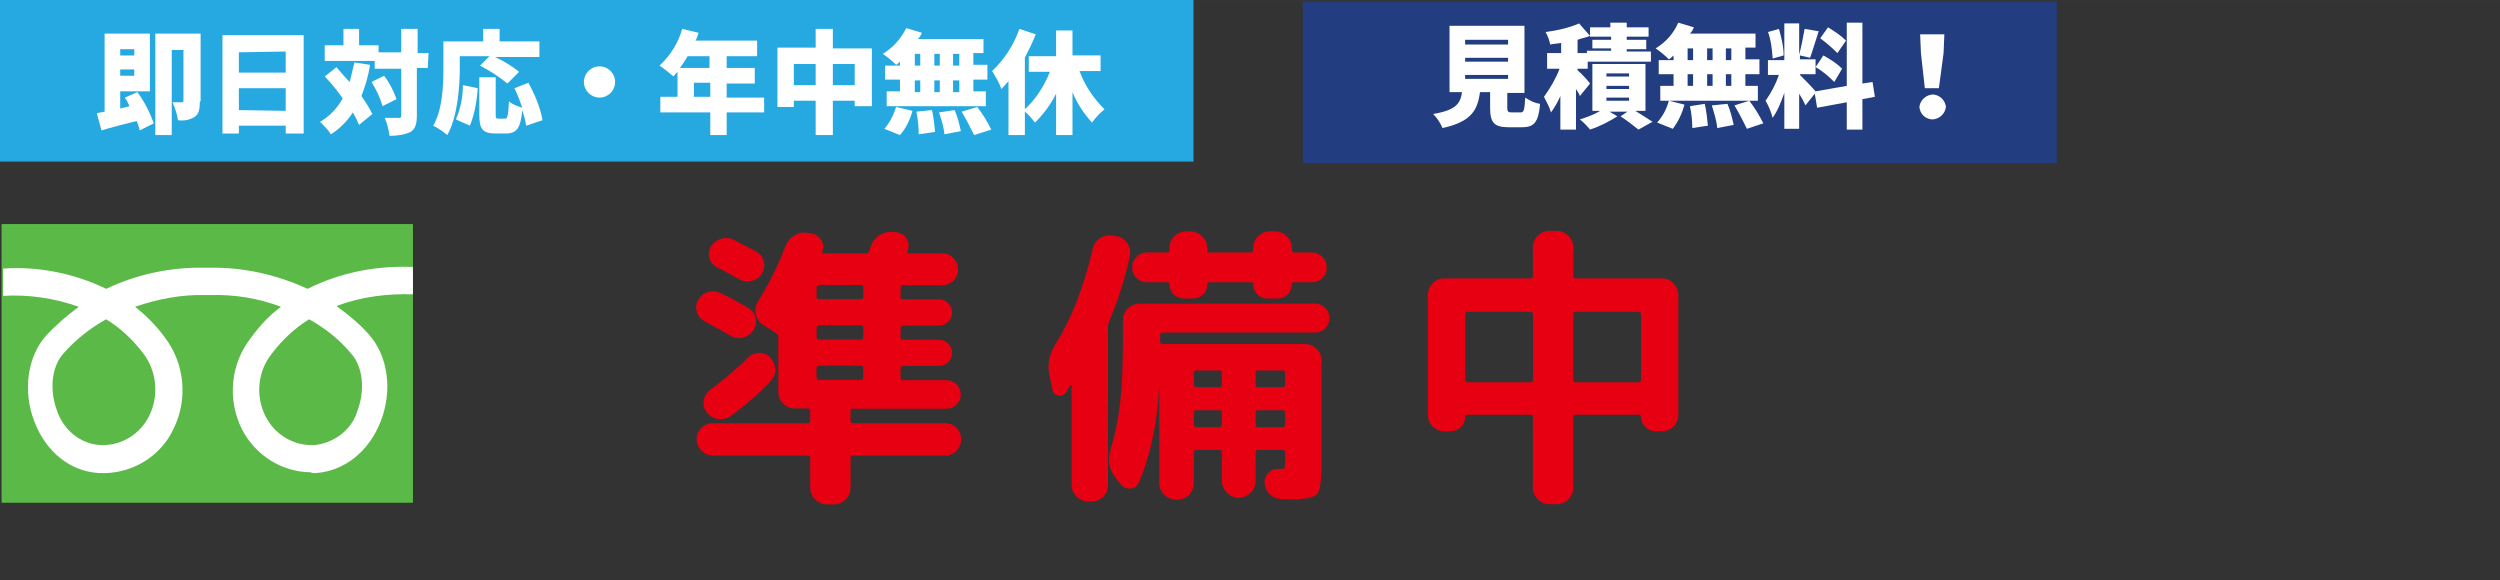 <?xml version="1.0" encoding="UTF-8"?>
<svg id="_レイヤー_1" data-name=" レイヤー 1" xmlns="http://www.w3.org/2000/svg" width="112.98mm" height="26.23mm" viewBox="0 0 320.26 74.35">
  <rect x="0" y="0" width="320.26" height="74.35" fill="#333333" stroke="none"/>
  <defs>
    <style>
      .cls-1 {
        fill: #e60012;
      }

      .cls-2 {
        fill: #fff;
      }

      .cls-3 {
        fill: #223e80;
      }

      .cls-4 {
        fill: #5bb947;
      }

      .cls-5 {
        fill: #25a9e0;
      }
    </style>
  </defs>
  <rect class="cls-3" x="166.89" y=".2" width="96.59" height="20.7"/>
  <g>
    <path class="cls-2" d="M194.79,14.4c.4,0,.5-.2.6-1.9.6.4,1.2.7,1.9.8-.2,2.4-.8,3-2.3,3h-1.7c-1.9,0-2.4-.6-2.4-2.5v-2h-1.3c-.3,2.3-1.1,3.8-4.8,4.6-.3-.7-.7-1.3-1.2-1.8,3-.5,3.5-1.4,3.7-2.8h-1.6V3.3h9.6v8.6h-2.2v1.9c0,.5.1.6.6.6h1.1,0ZM187.69,5.7h5.5v-.6h-5.5v.6ZM187.69,7.9h5.5v-.5h-5.5v.5ZM187.69,10.1h5.5v-.5h-5.5v.5Z"/>
    <path class="cls-2" d="M202.39,12.3c-.1-.3-.3-.6-.5-.9v5.2h-2v-4.3c-.3.7-.7,1.4-1.2,2.1-.2-.7-.6-1.4-.9-2,.8-1.1,1.5-2.3,2-3.6h-1.6v-2h1.8v-1.3c-.5.1-1,.1-1.4.2-.1-.5-.3-1.1-.6-1.6,1.5-.2,2.9-.5,4.3-1.1l1.4,1.6c-.5.2-1.1.3-1.6.5v1.7h1.2v-.3h3.1v-.3h-2.4v-1.1h2.4v-.4h-2.7v-1.2h2.6v-.6h2.1v.6h2.8v1.2h-2.8v.4h2.5v1.2h-2.5v.3h3.1v1.3h-8.1v.9h-1.3v.2c.5.4,1.4,1.4,1.6,1.7l-1.3,1.6h0ZM209.49,14.2c.8.5,1.6,1,2.2,1.4l-1.8,1c-.5-.4-1.5-1.2-2.3-1.7l.9-.6h-2.3l1,.6c-1.1.7-2.3,1.3-3.5,1.7-.4-.5-.8-.9-1.3-1.3.9-.3,1.8-.6,2.6-1.1h-1v-6h6.8v6h-1.3,0ZM205.79,9.8h2.9v-.4h-2.9v.4ZM205.79,11.4h2.9v-.4h-2.9v.4ZM205.79,12.9h2.9v-.4h-2.9v.4Z"/>
    <path class="cls-2" d="M214.39,7.1c-.2.2-.4.4-.6.5-.5-.5-1.1-1-1.7-1.4,1.3-.8,2.3-1.9,2.9-3.3l2,.6c-.1.3-.3.6-.5.8h8.4v1.8h-1.3v1.5h1.8v1.9h-1.8v1.5h1.6v1.9h-12.5v-1.9h1.7v-1.5h-1.9v-1.8h1.9v-.6h0ZM212.29,15.7c.7-.8,1.2-1.7,1.5-2.8l2,.5c-.3,1.1-.8,2.2-1.5,3.1,0,0-2-.8-2-.8ZM216.19,7.7h.7v-1.5h-.7v1.5ZM216.19,11h.7v-1.5h-.7v1.5ZM218.39,13.3c.2.9.3,1.8.4,2.8l-2,.3c0-.9-.1-1.9-.3-2.8l1.9-.3h0ZM219.39,7.7v-1.5h-.7v1.5h.7ZM218.69,9.5v1.5h.7v-1.5h-.7ZM221.29,13.3c.4.9.6,1.8.8,2.7l-2.1.4c-.1-1-.4-1.9-.7-2.9l2-.2ZM221.79,6.2h-.7v1.5h.7v-1.5ZM221.79,9.5h-.7v1.5h.7v-1.5ZM224.09,12.9c.7.9,1.3,1.9,1.8,2.9l-2.1.7c-.5-1-1-2-1.6-3l1.9-.6h0Z"/>
    <path class="cls-2" d="M238.58,12.7v3.9h-2v-3.5l-3.8.7-.3-1.8-1.2,1.5c-.2-.5-.5-1-.8-1.5v4.5h-1.9v-4.6c-.4,1.1-.8,2.2-1.5,3.2-.2-.8-.5-1.5-.9-2.2.7-1,1.3-2.1,1.7-3.3h-1.4v-1.9h2.1V3h1.9v4c.3-1.1.5-2.2.7-3.3l1.8.3c-.4,1.2-.8,2.6-1.1,3.4l-1.3-.3v.5h2v1.9h-2v.1c.7.7,1.4,1.4,2,2.1l4-.7V2.9h2v7.8l1.3-.2.3,1.9-1.6.3ZM227.09,7.5c-.1-1.2-.2-2.3-.6-3.4l1.4-.4c.3,1.1.6,2.2.6,3.4l-1.4.4ZM233.58,7.1c.9.5,1.7,1,2.4,1.7l-1,1.7c-.7-.7-1.5-1.4-2.4-1.9l1-1.5ZM235.38,6.8c-.7-.7-1.4-1.3-2.2-1.9l1-1.4c.8.5,1.6,1,2.3,1.7l-1.1,1.6Z"/>
    <path class="cls-2" d="M245.88,13.7c.1-.9.9-1.6,1.8-1.6.8.1,1.5.7,1.6,1.6-.1.9-.9,1.6-1.8,1.6-.9-.1-1.5-.7-1.6-1.6ZM246.08,6.8l-.1-2.4h3.1l-.1,2.4-.6,4.5h-1.8l-.5-4.5h0Z"/>
  </g>
  <rect class="cls-4" x=".2" y="28.7" width="52.7" height="35.7"/>
  <path class="cls-2" d="M39.9,60.5c-3.8,0-7.2-2.2-8.9-5.5-1.9-3.8-1.5-8.4,1.2-11.8,1.1-1.5,2.3-2.8,3.8-3.9-2.9-1.1-6-1.6-9.1-1.5h-.5c-3.1-.1-6.2.5-9.1,1.5,1.4,1.1,2.7,2.4,3.8,3.9,2.6,3.4,3,8,1.1,11.8-1.7,3.6-5.5,5.8-9.5,5.6-3.7-.2-6.8-2.7-8.3-6.6s-.9-8.3,1.5-11c1.3-1.4,2.7-2.6,4.2-3.7-3.1-1.1-6.4-1.6-9.7-1.4v-3.5c4.5-.3,9.1.6,13.2,2.6,4-1.9,8.3-2.8,12.7-2.7h.5c4.4-.1,8.7.9,12.6,2.7,4.2-2.1,8.8-3,13.5-2.8v3.5c-3.3-.1-6.6.3-9.8,1.5,1.5,1.1,3,2.3,4.2,3.7,2.4,2.7,3,7.1,1.5,11s-4.6,6.4-8.3,6.7h-.6v-.1ZM39.6,40.9c-1.8,1.1-3.4,2.6-4.7,4.3-1.9,2.3-2.2,5.5-.9,8.1,1.2,2.4,3.7,3.9,6.4,3.7,2.5-.3,4.7-2,5.4-4.4,1-2.7.7-5.7-.9-7.4-1.4-1.7-3.3-3.2-5.3-4.3ZM13.6,40.9c-2,1.1-3.9,2.6-5.4,4.3-1.6,1.7-1.9,4.7-.9,7.4.8,2.4,2.9,4.2,5.4,4.4,2.7.2,5.2-1.3,6.4-3.7,1.3-2.6,1-5.8-.8-8.1-1.3-1.7-2.9-3.2-4.7-4.3h0Z"/>
  <rect class="cls-5" width="152.89" height="20.7"/>
  <g>
    <path class="cls-2" d="M17.6,11.8c.9,1.2,1.6,2.6,2.1,4l-1.8.9c-.1-.4-.2-.8-.4-1.2-1.6.4-3.2.8-4.5,1.2l-.6-2.2,1-.2V4.3h5.8v7.4h-3.8v2.2l1.2-.3c-.2-.4-.4-.8-.6-1.1l1.6-.7ZM15.4,6.3v.8h1.8v-.8h-1.8ZM17.2,9.8v-.9h-1.8v.8h1.8v.1ZM25.6,13c0,1-.1,1.6-.7,2-.7.4-1.4.5-2.1.4-.1-.8-.4-1.6-.7-2.3h1.2c.2,0,.2-.1.2-.2v-6.5h-1.5v10.9h-2.1V4.3h5.8v8.7h-.1Z"/>
    <path class="cls-2" d="M38.9,4.5v12.6h-2.3v-1h-6v1h-2.1V4.5h10.4ZM30.6,6.7v2.6h6v-2.7l-6,.1ZM36.6,14.2v-2.9h-6v2.8l6,.1Z"/>
    <path class="cls-2" d="M47.4,8.3c-.2,1.4-.6,2.7-1.1,4,.5.7,1,1.5,1.4,2.3l-1.7,1.4c-.2-.5-.5-1.1-.8-1.6-.7,1.1-1.7,2.1-2.8,2.8-.4-.6-.9-1.1-1.4-1.6,1.2-.7,2.2-1.7,2.9-3-.7-1-1.5-2-2.3-2.8l1.5-1.2c.5.6,1.1,1.3,1.7,1.9.2-.8.4-1.7.6-2.5,0,0,2,.3,2,.3ZM54.8,8.7h-1.4v6.1c0,1.1-.2,1.7-.8,2.1-.9.4-1.8.5-2.7.5-.1-.8-.3-1.5-.6-2.3h1.8c.3,0,.3-.1.3-.3v-6h-3.4v-1h-6.4v-2h2.4v-2.1h2v2.1h2.5v.9h2.9v-3h2.1v3.1h1.4l-.1,1.9ZM49.2,9.7c.7.9,1.2,1.9,1.6,3l-1.8.9c-.3-1.1-.8-2.1-1.4-3.1l1.6-.8Z"/>
    <path class="cls-2" d="M58.9,8.8c0,2.4-.3,6.2-1.6,8.5-.6-.5-1.2-.9-1.8-1.2,1.2-2.1,1.3-5.2,1.3-7.3v-3.5h5.1v-1.6h2.1v1.6h5.1v2h-5.7c1.1.5,2.1,1.1,3.1,1.9l-1.5,1.5c-1.1-.9-2.2-1.6-3.5-2.3l1.2-1.2h-3.8v1.6ZM58.4,15.3c.6-1.4.9-2.9.9-4.4l1.9.4c-.1,1.6-.4,3.3-1,4.8,0,0-1.8-.8-1.8-.8ZM67.4,16.1c-.1-.7-.3-1.4-.5-2-.2,2.3-.7,3-2.1,3h-1.3c-1.7,0-2.1-.6-2.1-2.4v-4.8h2.1v4.7c0,.5,0,.6.4.6h.8c.3,0,.4-.3.5-2.2.5.4,1.1.6,1.7.8-.3-.9-.6-1.7-1-2.5l1.8-.7c.8,1.5,1.5,3.1,1.8,4.8,0,0-2.1.7-2.1.7Z"/>
    <path class="cls-2" d="M76.8,8.5c1.1,0,2,.9,2,2s-.9,2-2,2-2-.9-2-2,.9-2,2-2Z"/>
    <path class="cls-2" d="M97.89,14.4h-4.8v2.9h-2.1v-2.9h-6.4v-2h2.2v-3.2c-.2.2-.4.4-.5.6-.6-.5-1.2-1-1.8-1.4,1.4-1.3,2.4-2.9,2.9-4.7l2.1.5c-.1.3-.2.7-.4,1h7.9v2h-3.9v1.5h3.6v2h-3.6v1.8h4.8v1.9ZM88.09,7.2c-.3.5-.6,1-1,1.5h3.8v-1.5h-2.8ZM90.99,12.4v-1.8h-2.1v1.8h2.1Z"/>
    <path class="cls-2" d="M111.69,6.1v7.5h-2.2v-.7h-2.8v4.4h-2.2v-4.4h-2.8v.8h-2.1v-7.6h4.9v-2.4h2.2v2.5h5v-.1ZM104.49,10.9v-2.7h-2.8v2.7h2.8ZM109.49,10.9v-2.7h-2.8v2.7h2.8Z"/>
    <path class="cls-2" d="M115.39,7.8c-.2.2-.4.4-.6.5-.5-.5-1.1-1-1.7-1.4,1.3-.8,2.3-1.9,3-3.3l2,.6c-.1.3-.3.6-.5.8h8.4v1.8h-1.3v1.5h1.8v1.9h-1.8v1.5h1.6v1.9h-12.7v-1.9h1.7v-1.5h-1.9v-1.8h1.9v-.6h.1ZM113.29,16.5c.7-.8,1.2-1.8,1.5-2.8l2.1.5c-.3,1.1-.8,2.2-1.6,3.1l-2-.8ZM117.19,8.4h.7v-1.5h-.7v1.5ZM117.19,11.8h.7v-1.5h-.7v1.5ZM119.39,14.1c.2.9.3,1.8.4,2.8l-2.1.3c0-1-.1-1.9-.3-2.9l2-.2ZM120.39,8.4v-1.5h-.7v1.5h.7ZM119.69,10.3v1.5h.7v-1.5h-.7ZM122.29,14.1c.4.9.6,1.8.8,2.7l-2.1.4c-.1-1-.4-1.9-.7-2.8,0,0,2-.3,2-.3ZM122.89,6.9h-.8v1.5h.8v-1.5ZM122.89,10.3h-.8v1.5h.8v-1.5ZM125.19,13.7c.7.9,1.3,1.9,1.8,2.9l-2.2.7c-.5-1-1-2-1.6-3,0,0,2-.6,2-.6Z"/>
    <path class="cls-2" d="M138.29,9.1c.7,1.9,1.8,3.5,3.2,4.9-.6.5-1.1,1-1.6,1.7-1-1.1-1.9-2.4-2.5-3.9v5.5h-2.1v-5.3c-.7,1.4-1.6,2.6-2.7,3.7-.4-.5-.8-1-1.3-1.4v3h-2.1v-6.9c-.3.3-.6.7-.9,1-.3-.8-.7-1.5-1.2-2.3,1.6-1.5,2.8-3.4,3.5-5.4l2.1.7c-.4,1-.9,2-1.4,3v6.6c1.4-1.3,2.5-3,3.2-4.8h-2.7v-2h3.5v-3.3h2.1v3.2h3.6v2h-2.7Z"/>
  </g>
  <g>
    <path class="cls-1" d="M90.22,41.13c-.49-.26-.81-.66-.96-1.2s-.09-1.05.19-1.54c.31-.51.74-.85,1.29-1,.55-.15,1.09-.1,1.6.15,1.36.67,2.52,1.3,3.47,1.89.51.28.84.71.98,1.27.14.57.04,1.11-.29,1.62-.33.49-.79.8-1.37.93s-1.11.04-1.6-.27c-.93-.54-2.03-1.16-3.32-1.85ZM109.27,52.32c-.21,0-.31.12-.31.35v1.2c0,.23.1.35.31.35h11.8c.59,0,1.08.2,1.47.6s.58.88.58,1.45-.2,1.09-.6,1.49c-.4.4-.88.6-1.45.6h-11.8c-.21,0-.31.12-.31.35v3.78c0,.59-.21,1.09-.64,1.5-.42.41-.93.62-1.52.62h-.85c-.59,0-1.1-.21-1.52-.62-.42-.41-.64-.91-.64-1.5v-3.78c0-.23-.1-.35-.31-.35h-12.15c-.57,0-1.05-.21-1.47-.62-.41-.41-.62-.9-.62-1.47s.2-1.05.6-1.45c.4-.4.89-.6,1.49-.6h12.15c.21,0,.31-.12.31-.35v-1.2c0-.23-.1-.35-.31-.35h-1.66c-.59,0-1.09-.21-1.5-.62-.41-.41-.62-.91-.62-1.5v-7.02c0-.21-.09-.37-.27-.5l-1.7-1.08c-.49-.33-.79-.79-.91-1.37-.12-.58-.02-1.11.29-1.6,1.44-2.34,2.61-4.71,3.51-7.1.23-.59.61-1.05,1.14-1.37.53-.32,1.1-.43,1.72-.33l.46.08c.54.08.96.35,1.25.81.3.46.35.95.17,1.47-.05.18.01.27.19.27h5.36c.21,0,.35-.09.42-.27.05-.13.13-.35.23-.66.21-.59.56-1.05,1.08-1.39.51-.33,1.08-.48,1.7-.42l.5.04c.56.05,1,.32,1.29.79.3.48.35.97.17,1.48v.04s-.04.05-.04.08c-.05.21.02.31.23.31h4.2c.56,0,1.05.2,1.45.6.4.4.6.88.6,1.45s-.2,1.04-.6,1.43c-.4.39-.88.58-1.45.58h-5.01c-.21,0-.31.12-.31.35v1.16c0,.21.1.31.31.31h4.59c.46,0,.86.17,1.2.5.33.33.5.73.5,1.2s-.17.85-.5,1.18c-.33.32-.73.48-1.2.48h-4.59c-.21,0-.31.12-.31.35v1.16c0,.21.1.31.31.31h4.59c.46,0,.86.17,1.2.5.33.33.5.73.5,1.2s-.17.85-.5,1.18c-.33.32-.73.48-1.2.48h-4.59c-.21,0-.31.12-.31.35v1.12c0,.23.1.35.31.35h5.59c.49,0,.91.18,1.27.54.36.36.54.8.54,1.31s-.18.91-.54,1.27c-.36.36-.78.54-1.27.54h-12.03ZM93.57,53.32c-.49.33-1.03.45-1.62.35-.59-.1-1.07-.39-1.43-.85-.33-.46-.46-.97-.37-1.52.09-.55.37-1.01.83-1.37,1.59-1.16,3.21-2.53,4.86-4.13.39-.39.86-.58,1.43-.6.57-.01,1.03.19,1.39.6.41.44.62.94.64,1.52.01.58-.19,1.09-.6,1.52-1.57,1.65-3.28,3.14-5.13,4.47ZM97.62,35.04c-.31.49-.75.8-1.31.95-.57.14-1.09.07-1.58-.21-1.54-.85-2.51-1.36-2.89-1.54-.49-.26-.81-.65-.96-1.18-.15-.53-.09-1.02.19-1.49.31-.49.75-.82,1.31-.98.57-.17,1.11-.12,1.62.13,1,.52,1.97,1.02,2.89,1.5.49.26.8.67.94,1.23.14.57.07,1.09-.21,1.58ZM104.61,36.85v1.16c0,.21.12.31.35.31h5.32c.21,0,.31-.1.31-.31v-1.16c0-.23-.1-.35-.31-.35h-5.32c-.23,0-.35.12-.35.35ZM104.61,42.02v1.16c0,.21.12.31.35.31h5.32c.21,0,.31-.1.31-.31v-1.16c0-.23-.1-.35-.31-.35h-5.32c-.23,0-.35.12-.35.35ZM104.95,48.66h5.32c.21,0,.31-.12.31-.35v-1.12c0-.23-.1-.35-.31-.35h-5.32c-.23,0-.35.12-.35.35v1.12c0,.23.12.35.35.35Z"/>
    <path class="cls-1" d="M139.44,64.24c-.59,0-1.1-.21-1.52-.62s-.64-.91-.64-1.5v-12.73c0-.05-.02-.08-.06-.08s-.07.01-.1.04c-.08.13-.19.31-.35.54s-.24.37-.27.42c-.23.33-.55.45-.96.35-.41-.1-.66-.36-.73-.77l-.39-1.93c-.26-1.34.01-2.64.81-3.9,2.03-3.24,3.61-7.29,4.74-12.15.13-.59.44-1.05.94-1.39.5-.33,1.05-.45,1.64-.35l.46.08c.59.1,1.05.4,1.39.89.33.49.45,1.02.35,1.58-.67,3.11-1.56,5.92-2.66,8.41-.1.26-.15.46-.15.62v20.37c0,.59-.21,1.09-.62,1.5-.41.41-.91.62-1.5.62h-.39ZM148.97,42.6c-.23,0-.35.1-.35.31v.81c0,.23.12.35.35.35h18.21c.59,0,1.09.21,1.5.62.41.41.62.91.62,1.5v13.19c0,2.18-.2,3.5-.6,3.93-.4.44-1.56.66-3.49.66-.05,0-.21,0-.46-.02-.26-.01-.48-.02-.66-.02-.57-.03-1.04-.23-1.43-.62s-.6-.85-.66-1.39c-.05-.51.11-.96.48-1.33.37-.37.8-.55,1.29-.52h.39c.21,0,.33-.04.39-.14.05-.09.08-.38.08-.87v-1.08c0-.23-.12-.35-.35-.35h-3.12c-.21,0-.31.12-.31.35v3.62c0,.59-.21,1.1-.64,1.52-.42.42-.93.64-1.52.64s-1.1-.21-1.52-.64c-.42-.42-.64-.93-.64-1.52v-3.62c0-.23-.1-.35-.31-.35h-2.93c-.23,0-.35.12-.35.35v3.9c0,.59-.21,1.09-.62,1.5-.41.41-.91.62-1.5.62h-.15c-.59,0-1.1-.21-1.52-.62s-.64-.91-.64-1.5v-12.88c-.18,4.83-1.05,9.1-2.62,12.81-.18.46-.53.72-1.04.77-.51.05-.93-.12-1.23-.5l-.66-.81c-.87-1.08-1.11-2.31-.69-3.7.59-1.95,1-3.96,1.23-6.02.23-2.06.35-4.81.35-8.25v-2.28c0-.59.21-1.09.64-1.5.42-.41.93-.62,1.52-.62h22.45c.51,0,.95.18,1.31.54.36.36.54.8.54,1.31s-.18.95-.54,1.31-.8.54-1.31.54h-19.48ZM145.59,35.62c-.37-.36-.56-.81-.56-1.35s.19-1,.56-1.37.83-.56,1.37-.56h2.55c.21,0,.31-.12.31-.35v-.23c0-.59.21-1.09.64-1.5.42-.41.93-.62,1.52-.62h.5c.59,0,1.1.21,1.52.62.42.41.64.91.64,1.5v.23c0,.23.1.35.31.35h5.28c.21,0,.31-.12.31-.35v-.23c0-.59.21-1.09.64-1.5.42-.41.93-.62,1.52-.62h.62c.59,0,1.1.21,1.52.62.42.41.64.91.64,1.5v.23c0,.23.1.35.31.35h2.24c.54,0,1,.19,1.37.56.37.37.56.83.56,1.37s-.19.99-.56,1.35c-.37.36-.83.54-1.37.54h-2.28c-.18,0-.27.09-.27.27,0,.52-.18.95-.54,1.29-.36.35-.79.52-1.27.52h-1.31c-.49,0-.91-.17-1.27-.52-.36-.35-.54-.78-.54-1.29,0-.18-.09-.27-.27-.27h-5.36c-.18,0-.27.09-.27.27,0,.52-.17.95-.52,1.29-.35.35-.78.52-1.29.52h-1.2c-.49,0-.91-.17-1.27-.52-.36-.35-.54-.78-.54-1.29,0-.18-.09-.27-.27-.27h-2.58c-.54,0-1-.18-1.37-.54ZM152.94,47.77v1.5c0,.21.12.31.35.31h2.93c.21,0,.31-.1.31-.31v-1.5c0-.21-.1-.31-.31-.31h-2.93c-.23,0-.35.1-.35.31ZM152.94,52.86v1.5c0,.23.12.35.35.35h2.93c.21,0,.31-.12.31-.35v-1.5c0-.21-.1-.31-.31-.31h-2.93c-.23,0-.35.1-.35.31ZM160.85,47.77v1.5c0,.21.1.31.31.31h3.12c.23,0,.35-.1.35-.31v-1.5c0-.21-.12-.31-.35-.31h-3.12c-.21,0-.31.1-.31.31ZM160.85,52.86v1.5c0,.23.1.35.31.35h3.12c.23,0,.35-.12.35-.35v-1.5c0-.21-.12-.31-.35-.31h-3.12c-.21,0-.31.1-.31.31Z"/>
    <path class="cls-1" d="M185.03,55.25c-.59,0-1.09-.21-1.5-.62-.41-.41-.62-.91-.62-1.5v-15.31c0-.59.21-1.1.62-1.52.41-.42.91-.64,1.5-.64h11.03c.21,0,.31-.1.31-.31v-3.66c0-.59.21-1.09.64-1.5.42-.41.93-.62,1.52-.62h.85c.59,0,1.1.21,1.53.62.42.41.63.91.63,1.5v3.66c0,.21.1.31.31.31h11.03c.59,0,1.09.21,1.5.64s.62.93.62,1.52v15.31c0,.59-.21,1.09-.62,1.5-.41.41-.91.62-1.5.62h-.77c-.52,0-.96-.18-1.33-.54-.38-.36-.56-.8-.56-1.31,0-.18-.09-.27-.27-.27h-8.1c-.21,0-.31.1-.31.31v9.03c0,.59-.21,1.09-.63,1.5-.43.41-.93.62-1.53.62h-.85c-.59,0-1.1-.21-1.52-.62-.42-.41-.64-.91-.64-1.5v-9.03c0-.21-.1-.31-.31-.31h-8.1c-.18,0-.27.09-.27.27,0,.51-.19.95-.56,1.31-.37.36-.82.54-1.33.54h-.77ZM187.7,40.29v8.37c0,.21.1.31.31.31h8.06c.21,0,.31-.1.31-.31v-8.37c0-.23-.1-.35-.31-.35h-8.06c-.21,0-.31.12-.31.35ZM209.91,39.94h-8.06c-.21,0-.31.12-.31.35v8.37c0,.21.1.31.31.31h8.06c.21,0,.31-.1.31-.31v-8.37c0-.23-.1-.35-.31-.35Z"/>
  </g>
</svg>